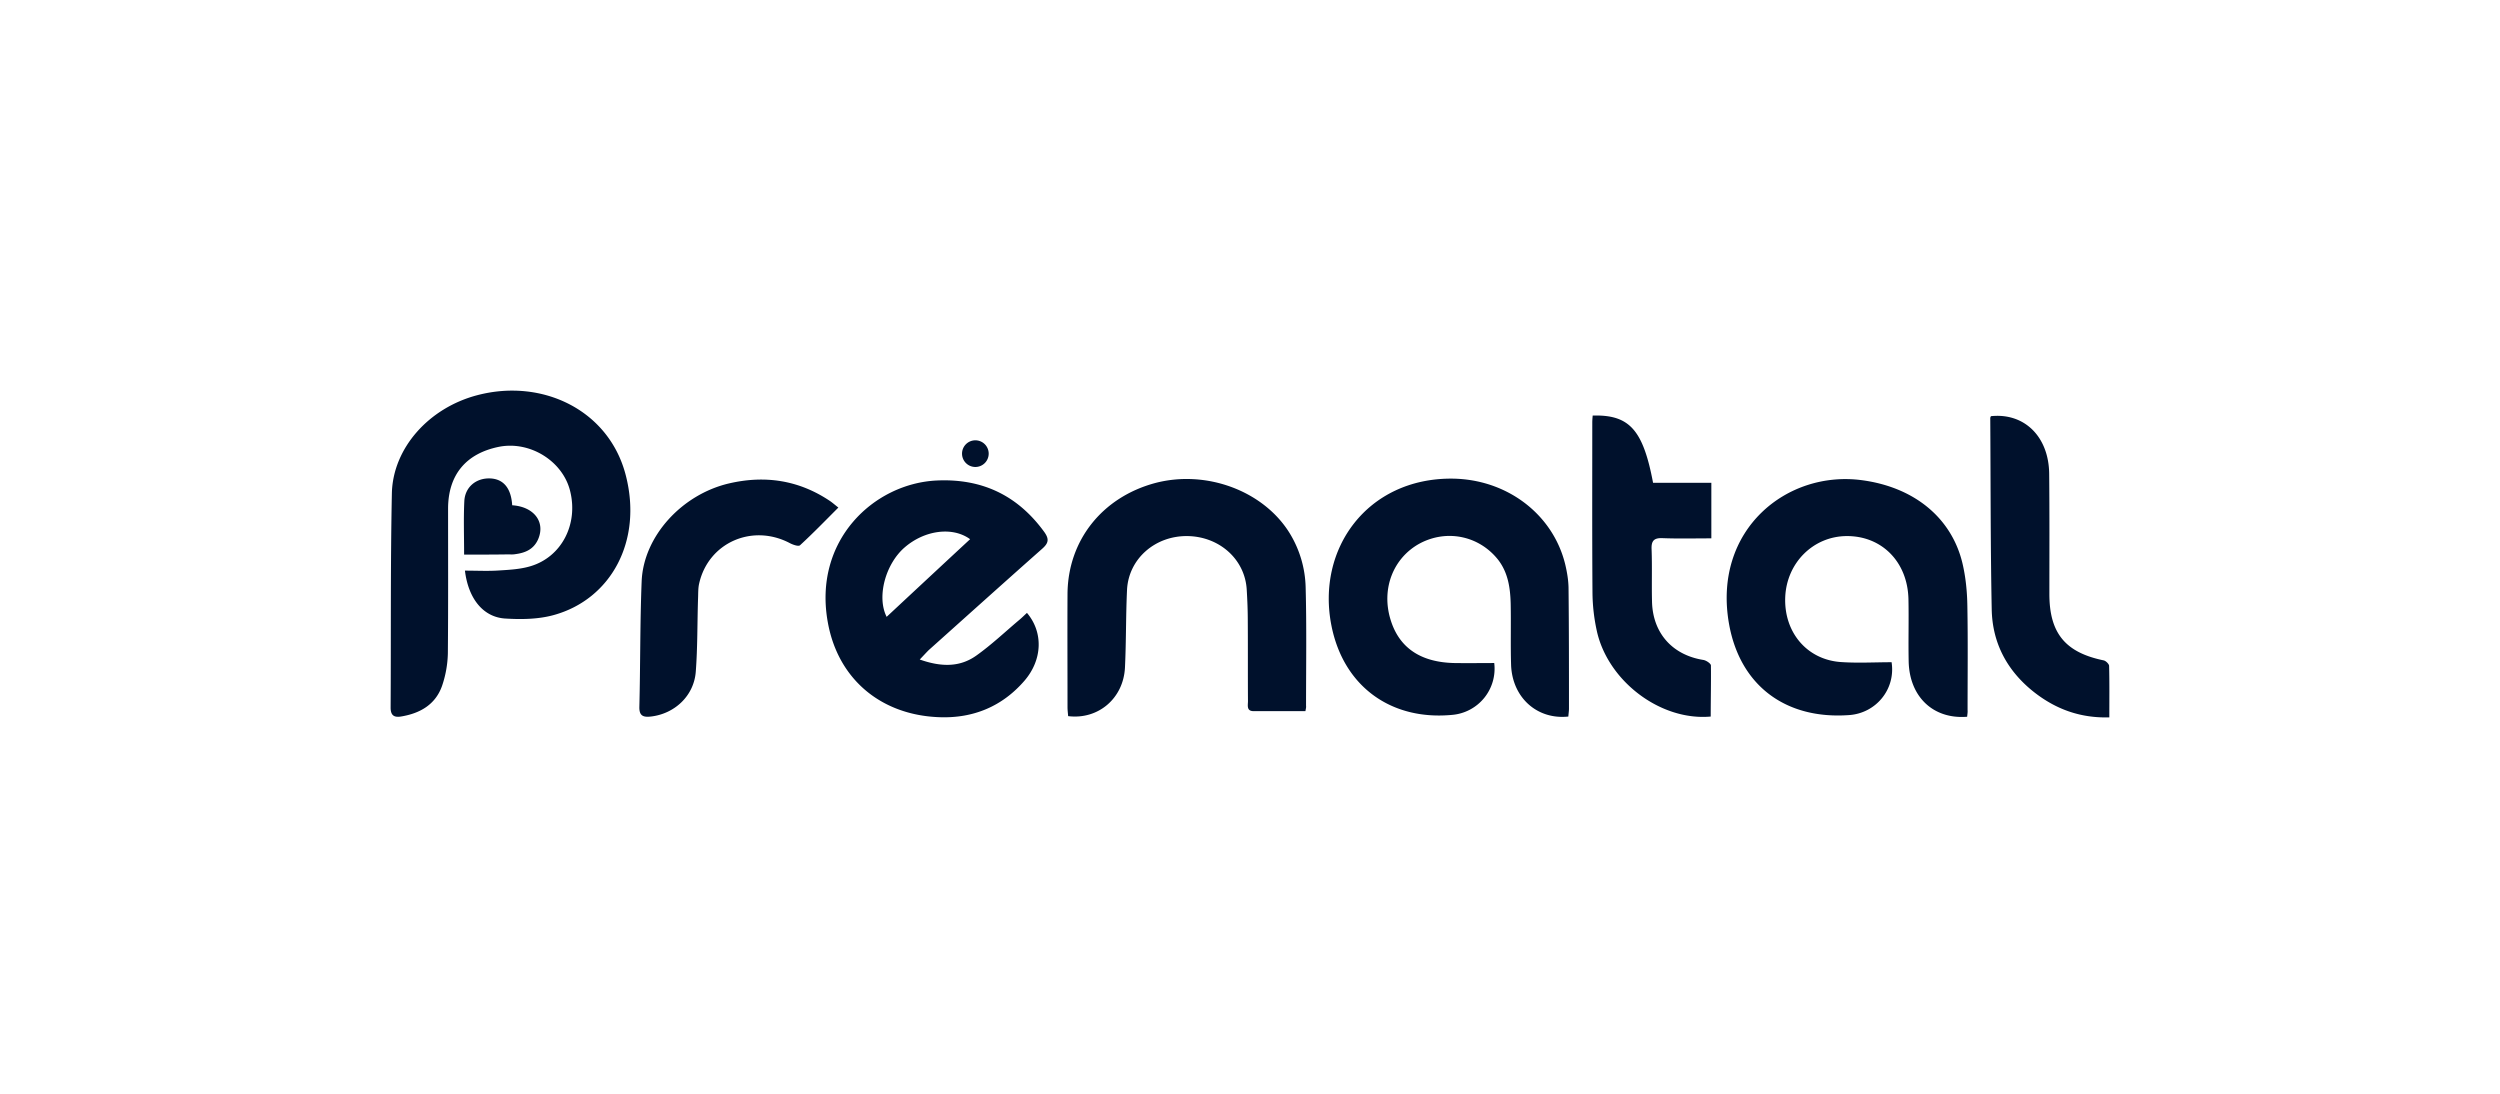 <svg xmlns="http://www.w3.org/2000/svg" fill="#00112C" viewBox="0 0 160 70"><path d="M29.756 36.52c.773 0 1.505.04 2.224-.013.653-.04 1.333-.08 1.959-.266 1.998-.587 3.09-2.691 2.544-4.836-.48-1.905-2.57-3.197-4.542-2.811-2.119.426-3.264 1.798-3.264 3.97 0 3.09.013 6.168-.014 9.258a6.9 6.9 0 0 1-.373 2.078c-.426 1.2-1.412 1.759-2.637 1.959-.44.066-.653-.08-.653-.573.027-4.57-.013-9.152.08-13.721.067-2.878 2.358-5.462 5.475-6.275 4.157-1.092 8.433.96 9.498 5.142 1.08 4.21-.959 7.913-4.595 8.926-1 .28-2.105.293-3.158.226-1.398-.106-2.331-1.292-2.544-3.064M58.864 42.209c1.358.48 2.557.506 3.623-.254.973-.692 1.839-1.518 2.758-2.29.16-.134.32-.294.48-.44 1.052 1.238.998 2.997-.16 4.342-1.44 1.666-3.318 2.425-5.49 2.332-3.676-.147-6.42-2.412-7.086-6.022-.986-5.275 2.93-8.939 6.967-9.125 2.89-.133 5.169.946 6.874 3.29.333.467.28.72-.147 1.093-2.424 2.145-4.835 4.316-7.247 6.474-.16.16-.306.32-.572.6m3.223-7.7c-1.132-.826-2.917-.573-4.183.52-1.225 1.052-1.811 3.156-1.159 4.449 1.772-1.652 3.53-3.29 5.342-4.97M125.898 45.872c-2.171.173-3.69-1.279-3.743-3.53-.027-1.332.013-2.665-.014-3.997-.053-2.384-1.705-4.05-3.956-4.036-2.132.013-3.837 1.705-3.93 3.903-.093 2.225 1.359 3.983 3.517 4.156 1.092.08 2.211.014 3.29.014.267 1.745-1.012 3.264-2.717 3.383-4.037.294-6.981-1.865-7.687-5.834-1.066-6.022 3.717-9.872 8.553-9.192 3.29.453 5.675 2.384 6.381 5.288.213.893.306 1.839.319 2.758.04 2.225.014 4.436.014 6.66.013.134-.014.267-.027.427M100.374 45.859c-1.998.213-3.584-1.213-3.664-3.291-.04-1.305 0-2.624-.026-3.93-.027-.999-.16-1.985-.813-2.824-1.212-1.519-3.25-1.945-4.969-1.052-1.732.919-2.518 2.917-1.905 4.902.546 1.785 1.905 2.718 4.063 2.77.866.014 1.719 0 2.571 0a2.967 2.967 0 0 1-2.69 3.318c-3.917.373-6.955-1.825-7.727-5.702-.986-4.955 2.318-9.431 7.673-9.418 3.53.013 6.501 2.265 7.287 5.488.12.507.213 1.053.213 1.572.027 2.558.027 5.102.027 7.66 0 .16-.027.307-.04.507M83.549 45.513H80.23c-.466 0-.36-.373-.36-.64-.012-1.705 0-3.423-.012-5.129 0-.666-.027-1.332-.067-1.998-.107-1.945-1.745-3.41-3.797-3.437-2.065-.026-3.757 1.452-3.863 3.424-.08 1.665-.053 3.33-.133 4.982-.093 1.985-1.719 3.357-3.637 3.117-.013-.186-.04-.373-.04-.572 0-2.425-.013-4.836 0-7.26.027-3.411 2.211-6.155 5.568-7.075 3.304-.892 7.008.493 8.673 3.238a6.94 6.94 0 0 1 .999 3.41c.067 2.531.026 5.062.026 7.593.014.107-.013.187-.04.347M109.486 45.859c-3.237.293-6.621-2.305-7.3-5.529a11.8 11.8 0 0 1-.267-2.371c-.027-3.637-.013-7.274-.013-10.91 0-.147.013-.307.026-.453 2.345-.067 3.224.906 3.864 4.303h3.73v3.556c-1.053 0-2.092.027-3.117-.013-.56-.026-.733.173-.707.72.04 1.105 0 2.21.027 3.33.04 2.012 1.292 3.424 3.277 3.743.187.027.48.227.493.347.013 1.079-.013 2.171-.013 3.277M134.997 45.912c-1.852.053-3.411-.52-4.796-1.599-1.719-1.345-2.691-3.13-2.731-5.315-.08-4.076-.067-8.166-.093-12.242 0-.04.026-.08.04-.12 2.131-.227 3.69 1.292 3.73 3.65.026 2.57.013 5.142.013 7.726 0 2.518 1.026 3.744 3.464 4.25.146.026.346.226.359.346.027 1.066.014 2.145.014 3.304M53.655 32.484c-.84.84-1.626 1.652-2.451 2.411-.094.093-.44-.027-.626-.12-2.412-1.292-5.25-.053-5.835 2.584-.067.294-.054.613-.067.92-.053 1.572-.027 3.144-.147 4.716-.12 1.545-1.358 2.69-2.877 2.864-.48.053-.746-.04-.733-.613.067-2.678.04-5.369.147-8.046.12-2.878 2.57-5.556 5.595-6.262 2.291-.532 4.436-.213 6.408 1.093.186.12.346.266.586.453"/><path d="M29.703 35.495c0-1.2-.04-2.305.013-3.41.04-.907.746-1.493 1.638-1.466.866.027 1.36.626 1.426 1.718 1.425.094 2.158 1.106 1.638 2.225-.293.613-.826.826-1.452.906-.146.027-.306.013-.466.013-.906.014-1.812.014-2.797.014M62.394 29.886a.853.853 0 1 0 0-1.705.853.853 0 0 0 0 1.705"/></svg>